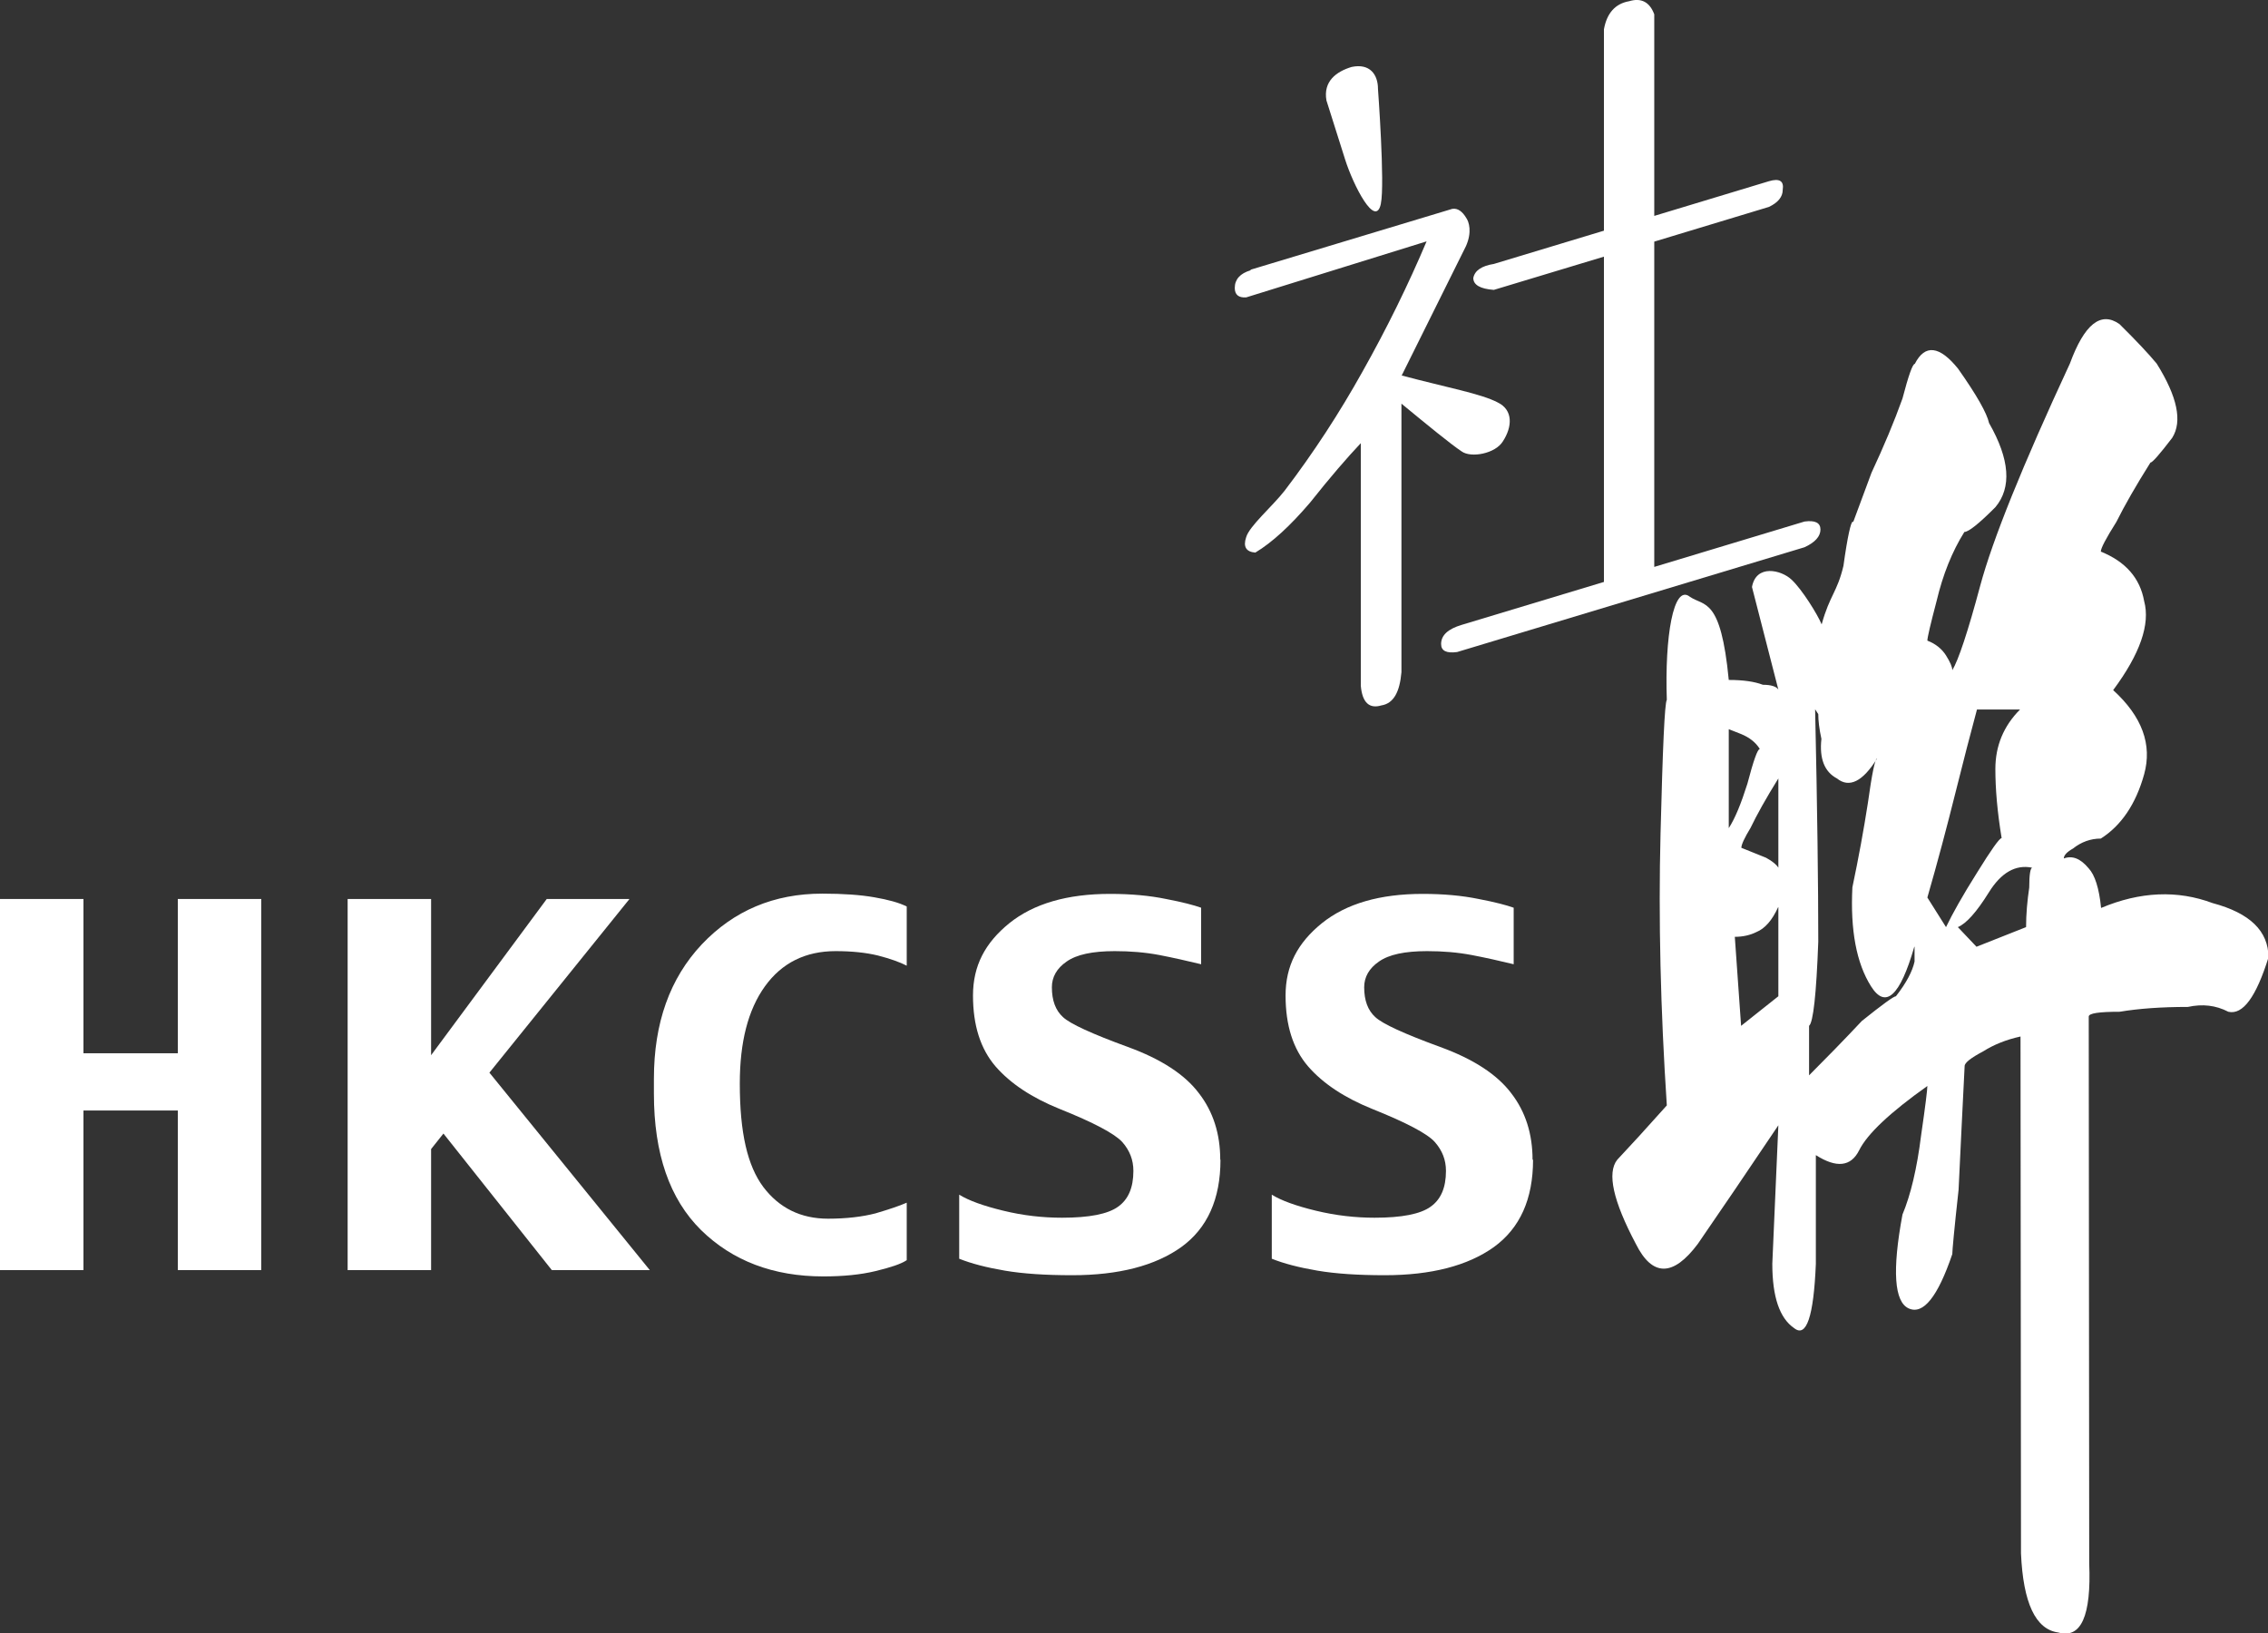 <svg xmlns="http://www.w3.org/2000/svg" width="100" height="72" viewBox="0 0 100 72" fill="none"><rect x="0" y="0" width="100" height="72" fill="#333333" stroke="none"/><g clip-path="url(#clip0_6523_68653)"><path fill-rule="evenodd" clip-rule="evenodd" d="M78.411 38.257C78.325 38.118 78.144 37.968 77.867 37.818L76.779 37.38C76.779 37.24 76.917 36.941 77.184 36.503C77.461 35.925 77.867 35.198 78.411 34.321V38.246V38.257ZM77.589 33.027C77.493 33.027 77.312 33.54 77.045 34.556C76.768 35.433 76.501 36.086 76.224 36.513V32.15L76.768 32.364C77.131 32.513 77.408 32.727 77.589 33.016V33.027ZM84.416 41.743V42.396C84.32 42.834 84.053 43.337 83.595 43.925C83.499 43.925 82.997 44.289 82.091 45.016C81.269 45.893 80.491 46.684 79.765 47.412V45.23C79.947 45.08 80.085 43.85 80.171 41.519C80.171 39.048 80.128 35.626 80.032 31.273L80.171 31.486C80.171 31.775 80.213 32.139 80.309 32.577C80.213 33.455 80.448 34.032 80.992 34.321C81.536 34.759 82.133 34.46 82.763 33.444C82.677 33.444 82.539 34.096 82.357 35.412C82.176 36.577 81.952 37.807 81.675 39.123C81.579 41.016 81.856 42.471 82.496 43.486C83.136 44.503 83.776 43.925 84.405 41.743H84.416ZM89.611 38.257C89.525 38.257 89.472 38.545 89.472 39.134C89.387 39.711 89.333 40.299 89.333 40.877L87.147 41.743L86.325 40.877C86.688 40.727 87.147 40.224 87.691 39.347C88.235 38.471 88.875 38.107 89.6 38.257H89.611ZM89.067 31.283C88.341 32.011 87.979 32.888 87.979 33.904C87.979 34.781 88.064 35.797 88.256 36.952C88.16 36.952 87.797 37.465 87.168 38.481C86.528 39.497 86.08 40.299 85.803 40.877L84.981 39.572C85.44 37.978 85.845 36.449 86.208 34.995C86.571 33.54 86.891 32.31 87.168 31.283H89.077H89.067ZM81.696 22.995C81.611 22.995 81.461 23.647 81.28 24.952C81.003 26.118 80.683 26.224 80.32 27.529C80.139 27.091 79.456 25.989 78.997 25.561C78.539 25.123 77.429 24.866 77.248 25.882L78.411 30.406C78.325 30.267 78.091 30.192 77.728 30.192C77.365 30.053 76.864 29.979 76.224 29.979C75.872 26.31 75.147 26.749 74.507 26.31C73.781 25.733 73.397 28.096 73.493 30.855C73.397 31.005 73.312 32.962 73.216 36.749C73.12 40.524 73.216 44.524 73.493 48.738C72.587 49.754 71.851 50.556 71.307 51.134C70.848 51.711 71.125 52.952 72.128 54.845C72.853 56.299 73.771 56.299 74.859 54.845C75.861 53.39 77.045 51.647 78.411 49.615L78.144 55.722C78.144 57.176 78.464 58.118 79.104 58.556C79.648 58.995 79.968 58.053 80.064 55.722V50.93C80.971 51.508 81.611 51.444 81.973 50.717C82.336 49.989 83.339 49.048 84.981 47.882C84.981 48.032 84.896 48.749 84.704 50.064C84.523 51.519 84.245 52.684 83.883 53.551C83.424 56.021 83.52 57.401 84.16 57.69C84.8 57.978 85.44 57.176 86.08 55.294C86.08 55.144 86.165 54.203 86.357 52.46C86.443 50.567 86.539 48.759 86.624 47.005C86.624 46.855 86.901 46.642 87.445 46.353C87.904 46.064 88.448 45.84 89.088 45.7L89.109 68.492C89.205 70.674 89.749 71.84 90.752 71.978C91.755 72.267 92.213 71.251 92.117 68.93L92.096 44.823C92.096 44.674 92.555 44.609 93.461 44.609C94.283 44.471 95.285 44.396 96.469 44.396C97.109 44.257 97.696 44.321 98.251 44.609C98.891 44.759 99.477 43.957 100.021 42.214C100.021 41.048 99.2 40.257 97.557 39.818C96.011 39.24 94.368 39.305 92.64 40.032C92.555 39.155 92.363 38.577 92.096 38.289C91.733 37.85 91.371 37.711 90.997 37.85C90.997 37.711 91.136 37.561 91.403 37.412C91.765 37.123 92.181 36.973 92.629 36.973C93.536 36.396 94.176 35.444 94.539 34.139C94.901 32.834 94.453 31.593 93.173 30.428C94.357 28.834 94.816 27.519 94.539 26.503C94.357 25.486 93.717 24.759 92.629 24.321C92.629 24.171 92.853 23.743 93.312 23.016C93.675 22.289 94.176 21.412 94.816 20.396C94.901 20.396 95.221 20.032 95.776 19.305C96.235 18.577 96 17.486 95.093 16.032C94.731 15.594 94.187 15.016 93.451 14.289C92.629 13.711 91.904 14.289 91.264 16.032C89.173 20.535 87.851 23.807 87.307 25.84C86.763 27.872 86.347 29.112 86.08 29.551C86.08 29.401 85.984 29.187 85.803 28.898C85.621 28.61 85.344 28.385 84.981 28.246C84.981 28.107 85.12 27.519 85.387 26.503C85.664 25.337 86.069 24.321 86.613 23.454C86.795 23.454 87.253 23.091 87.979 22.363C88.704 21.497 88.619 20.257 87.701 18.652C87.605 18.214 87.157 17.422 86.336 16.257C85.515 15.241 84.875 15.166 84.427 16.043C84.331 16.043 84.149 16.556 83.883 17.572C83.52 18.588 83.061 19.679 82.517 20.845L81.707 23.027L81.696 22.995ZM78.411 40V43.925L76.768 45.23L76.491 41.305C76.853 41.305 77.173 41.23 77.451 41.091C77.813 40.941 78.133 40.588 78.4 40H78.411Z" fill="white"></path><path fill-rule="evenodd" clip-rule="evenodd" d="M79.563 24.129C80.032 23.915 80.267 23.647 80.267 23.348C80.267 23.048 80.032 22.931 79.563 22.995L72.939 24.995V10.653L77.995 9.123C78.4 8.931 78.603 8.674 78.603 8.375C78.667 7.979 78.464 7.851 77.995 7.99L72.939 9.519V0.631C72.736 0.086 72.363 -0.107 71.829 0.054C71.221 0.161 70.848 0.578 70.72 1.294V10.171L65.867 11.637C65.333 11.722 65.024 11.925 64.96 12.257C64.96 12.556 65.259 12.738 65.867 12.781L70.72 11.316V25.658L64.448 27.551C63.84 27.733 63.541 28.011 63.541 28.396C63.541 28.695 63.776 28.813 64.245 28.749L79.563 24.129ZM60.885 8.973C61.067 8.118 60.757 3.915 60.757 3.915C60.757 3.294 60.405 2.781 59.595 2.952C58.923 3.155 58.336 3.583 58.485 4.428L59.307 7.027C59.669 8.171 60.651 10.097 60.885 8.984V8.973ZM55.147 11.915C54.677 12.054 54.443 12.321 54.443 12.695C54.443 12.995 54.613 13.134 54.944 13.113L62.901 10.642C62.091 12.556 61.152 14.471 60.075 16.385C59.061 18.203 57.92 19.957 56.64 21.637C56.096 22.332 55.083 23.198 54.944 23.69C54.805 24.107 54.944 24.332 55.349 24.364C56.096 23.915 56.896 23.177 57.771 22.15C58.645 21.048 59.392 20.182 60 19.54V30.235C60.064 30.974 60.373 31.262 60.907 31.102C61.451 31.016 61.717 30.503 61.792 29.637V17.797C62.933 18.738 63.979 19.594 64.448 19.904C64.864 20.203 65.931 20 66.261 19.465C66.688 18.813 66.72 18.075 66.037 17.744C65.301 17.358 63.819 17.091 61.803 16.556L64.64 10.845C64.907 10.236 64.779 9.786 64.64 9.594C64.491 9.348 64.288 9.166 64.032 9.209L55.136 11.893L55.147 11.915Z" fill="white"></path><path fill-rule="evenodd" clip-rule="evenodd" d="M53.813 51.134C53.813 52.867 53.237 54.15 52.085 54.984C50.933 55.808 49.323 56.225 47.275 56.225C46.101 56.225 45.109 56.161 44.299 56.022C43.488 55.883 42.827 55.712 42.293 55.498V52.674C42.709 52.931 43.349 53.166 44.235 53.38C45.109 53.594 45.973 53.69 46.827 53.69C48.021 53.69 48.843 53.53 49.291 53.209C49.749 52.888 49.973 52.364 49.973 51.626C49.973 51.145 49.813 50.728 49.483 50.353C49.152 49.99 48.235 49.498 46.709 48.888C45.493 48.396 44.555 47.776 43.893 47.016C43.232 46.246 42.901 45.209 42.901 43.893C42.901 42.578 43.435 41.572 44.501 40.706C45.579 39.84 47.061 39.412 48.949 39.412C49.867 39.412 50.688 39.487 51.413 39.637C52.149 39.776 52.661 39.915 52.96 40.022V42.514C52.341 42.364 51.723 42.225 51.115 42.107C50.496 41.99 49.845 41.936 49.152 41.936C48.171 41.936 47.467 42.086 47.029 42.396C46.592 42.696 46.379 43.081 46.379 43.53C46.379 44.107 46.539 44.546 46.869 44.845C47.189 45.145 48.149 45.583 49.728 46.161C51.2 46.696 52.245 47.38 52.864 48.204C53.493 49.016 53.803 50 53.803 51.134H53.813Z" fill="white"></path><path fill-rule="evenodd" clip-rule="evenodd" d="M39.979 55.562C39.723 55.733 39.264 55.883 38.603 56.043C37.941 56.203 37.173 56.278 36.299 56.278C34.101 56.278 32.299 55.594 30.912 54.236C29.525 52.867 28.832 50.867 28.832 48.225V47.562C28.832 45.102 29.536 43.134 30.944 41.637C32.352 40.15 34.123 39.401 36.256 39.401C37.173 39.401 37.941 39.455 38.549 39.562C39.168 39.669 39.637 39.797 39.979 39.968V42.578C39.669 42.417 39.243 42.268 38.709 42.129C38.176 42 37.557 41.936 36.843 41.936C35.52 41.936 34.475 42.45 33.728 43.487C32.981 44.524 32.619 45.947 32.619 47.776C32.619 49.958 32.96 51.401 33.653 52.332C34.357 53.262 35.307 53.733 36.512 53.733C37.323 53.733 38.027 53.647 38.603 53.498C39.179 53.327 39.637 53.177 39.979 53.027V55.551V55.562Z" fill="white"></path><path fill-rule="evenodd" clip-rule="evenodd" d="M28.651 56H24.331L19.552 49.979L19.008 50.663V56H15.328V39.637H19.008V46.524L24.107 39.637H27.755L21.579 47.294L28.651 56Z" fill="white"></path><path fill-rule="evenodd" clip-rule="evenodd" d="M11.52 56H7.84V48.963H3.68V56H0V39.637H3.68V46.439H7.84V39.637H11.52V56Z" fill="white"></path><path fill-rule="evenodd" clip-rule="evenodd" d="M67.595 51.134C67.595 52.867 67.019 54.15 65.867 54.984C64.715 55.808 63.104 56.225 61.056 56.225C59.883 56.225 58.891 56.161 58.08 56.022C57.269 55.883 56.608 55.712 56.075 55.498V52.674C56.491 52.931 57.131 53.166 58.016 53.38C58.901 53.594 59.765 53.69 60.608 53.69C61.803 53.69 62.624 53.53 63.072 53.209C63.531 52.888 63.755 52.364 63.755 51.626C63.755 51.145 63.595 50.728 63.264 50.353C62.944 49.99 62.016 49.498 60.491 48.888C59.275 48.396 58.336 47.776 57.675 47.016C57.013 46.246 56.683 45.209 56.683 43.893C56.683 42.578 57.216 41.572 58.283 40.706C59.36 39.84 60.843 39.412 62.731 39.412C63.648 39.412 64.469 39.487 65.195 39.637C65.931 39.776 66.443 39.915 66.741 40.022V42.514C66.123 42.364 65.504 42.225 64.885 42.107C64.267 41.99 63.616 41.936 62.923 41.936C61.941 41.936 61.237 42.086 60.8 42.396C60.363 42.696 60.149 43.081 60.149 43.53C60.149 44.107 60.309 44.546 60.64 44.845C60.96 45.145 61.92 45.583 63.499 46.161C64.971 46.696 66.016 47.38 66.635 48.204C67.264 49.016 67.573 50 67.573 51.134H67.595Z" fill="white"></path></g><defs><clipPath id="clip0_6523_68653"><rect width="100" height="72" fill="white"></rect></clipPath></defs></svg>